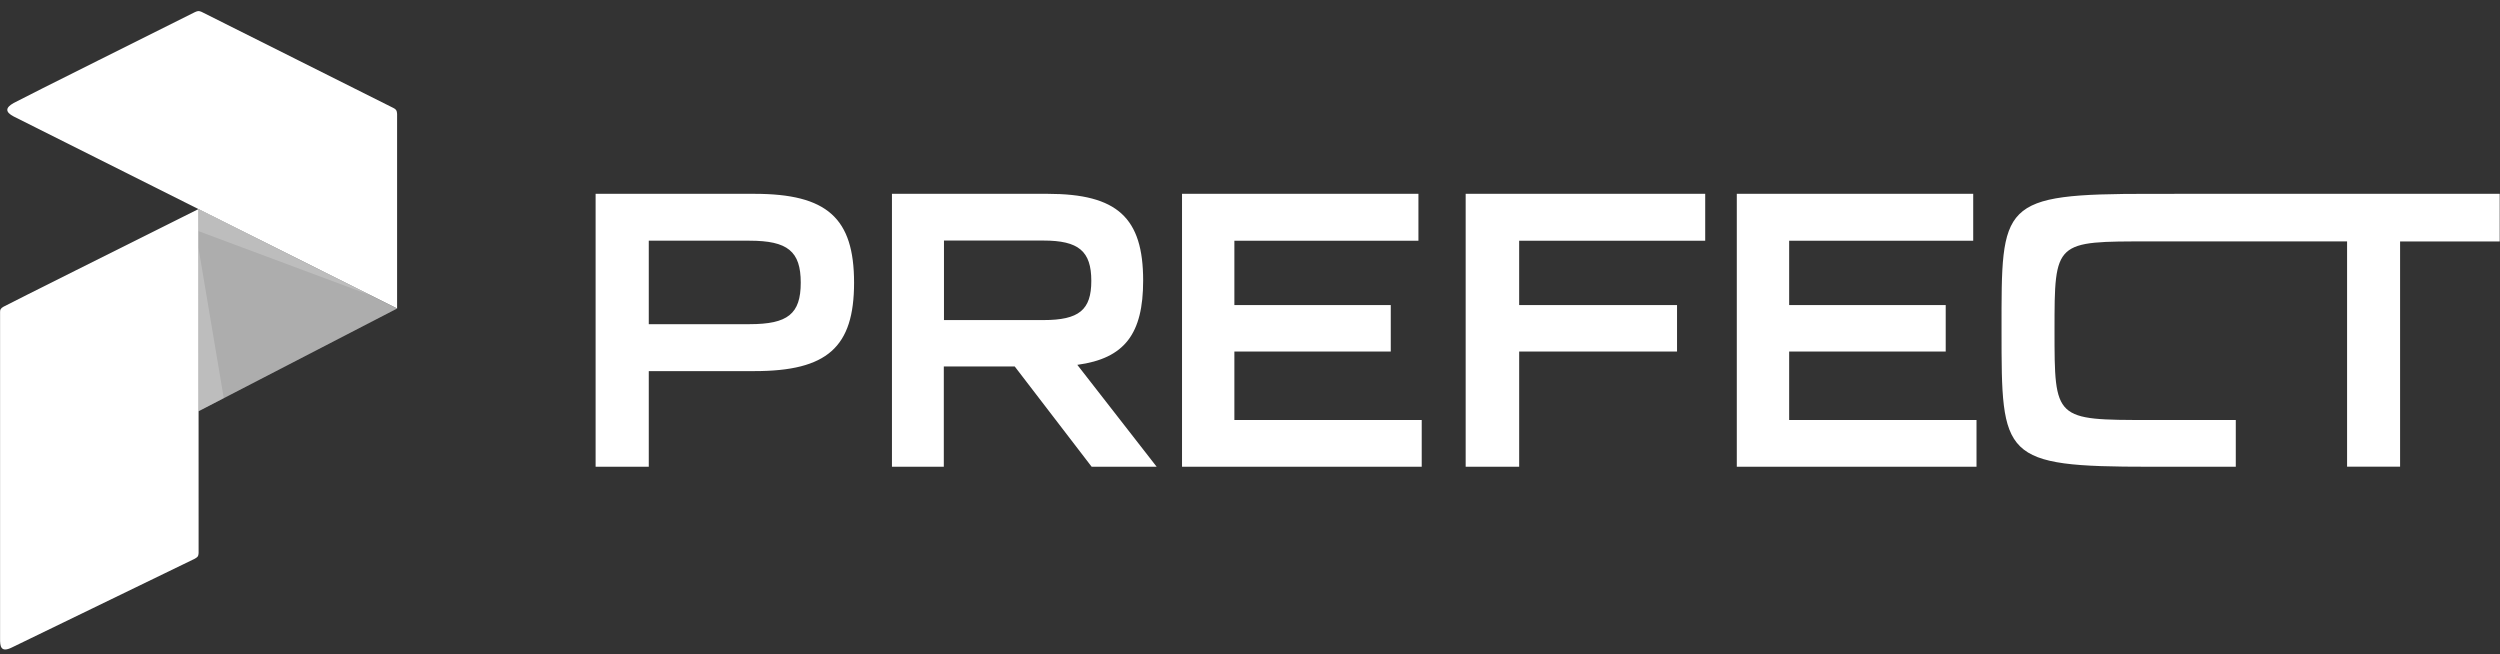 <?xml version="1.0" encoding="utf-8"?>
<svg xmlns="http://www.w3.org/2000/svg" width="172" height="45" viewBox="0 0 172 45" fill="none">
<rect x="0" y="0" width="172" height="45" fill="#333333" stroke="none"/>
<g clip-path="url(#clip0_5591_13481)">
<path opacity="0.6" d="M27.32 21.228L13.654 14.382V28.297L27.32 21.228Z" fill="white"/>
<path opacity="0.2" d="M15.395 27.396L13.654 17.052V28.297L15.395 27.396ZM25.568 20.344L13.654 14.382V15.9L25.568 20.344Z" fill="white"/>
<path d="M0.827 44.541C0.855 44.524 13.38 38.453 13.39 38.446C13.562 38.341 13.659 38.315 13.664 38.014L13.659 14.382C8.352 17.035 0.884 20.76 0.239 21.103C0.034 21.217 0.005 21.314 0.005 21.463V43.93C0 44.437 0.034 44.939 0.827 44.541Z" fill="white"/>
<path d="M27.32 7.838V21.223C27.32 21.223 1.825 8.471 0.943 8.015C0.355 7.707 0.355 7.415 0.943 7.085C1.485 6.783 11.829 1.625 13.415 0.832C13.621 0.741 13.684 0.741 13.866 0.815L27.064 7.427C27.253 7.519 27.31 7.61 27.32 7.838Z" fill="white"/>
<path d="M44.636 32.111V25.532H51.908C56.914 25.532 58.76 23.889 58.76 19.45C58.76 15.011 56.914 13.335 51.908 13.335H40.978V32.111H44.636ZM44.636 16.56H51.568C54.197 16.56 55.091 17.294 55.091 19.447C55.091 21.601 54.197 22.303 51.568 22.303H44.636V16.56ZM64.934 32.111V25.215H69.815L75.105 32.111H79.578L74.119 25.101C77.393 24.66 78.649 22.95 78.649 19.302C78.649 14.988 76.882 13.335 72.08 13.335H61.366V32.111H64.934ZM64.945 16.55H71.786C74.209 16.55 75.082 17.276 75.082 19.325C75.082 21.319 74.243 22.021 71.786 22.021H64.945V16.55ZM97.814 32.111V28.896H84.925V24.184H95.685V20.99H84.925V16.562H97.588V13.335H81.323V32.111H97.814ZM104.519 32.111V24.184H115.38V20.99H104.518V16.562H117.318V13.335H100.838V32.111H104.519ZM135.984 32.111V28.896H123.094V24.184H133.865V20.99H123.094V16.562H135.757V13.335H119.492V32.111H135.984ZM147.91 13.336C137.558 13.336 137.706 13.946 137.706 22.724C137.706 31.501 137.706 32.112 147.91 32.112H153.822V28.896H147.91C141.351 28.896 141.351 28.896 141.351 22.724C141.351 16.552 141.363 16.609 147.91 16.609H161.479V32.106H165.126V16.614H171.979V13.335H155.499L147.91 13.336Z" fill="white"/>
</g>
<defs>
<clipPath id="clip0_5591_13481">
<rect width="171.979" height="44.233" fill="white" transform="translate(0 0.723)"/>
</clipPath>
</defs>
</svg>
